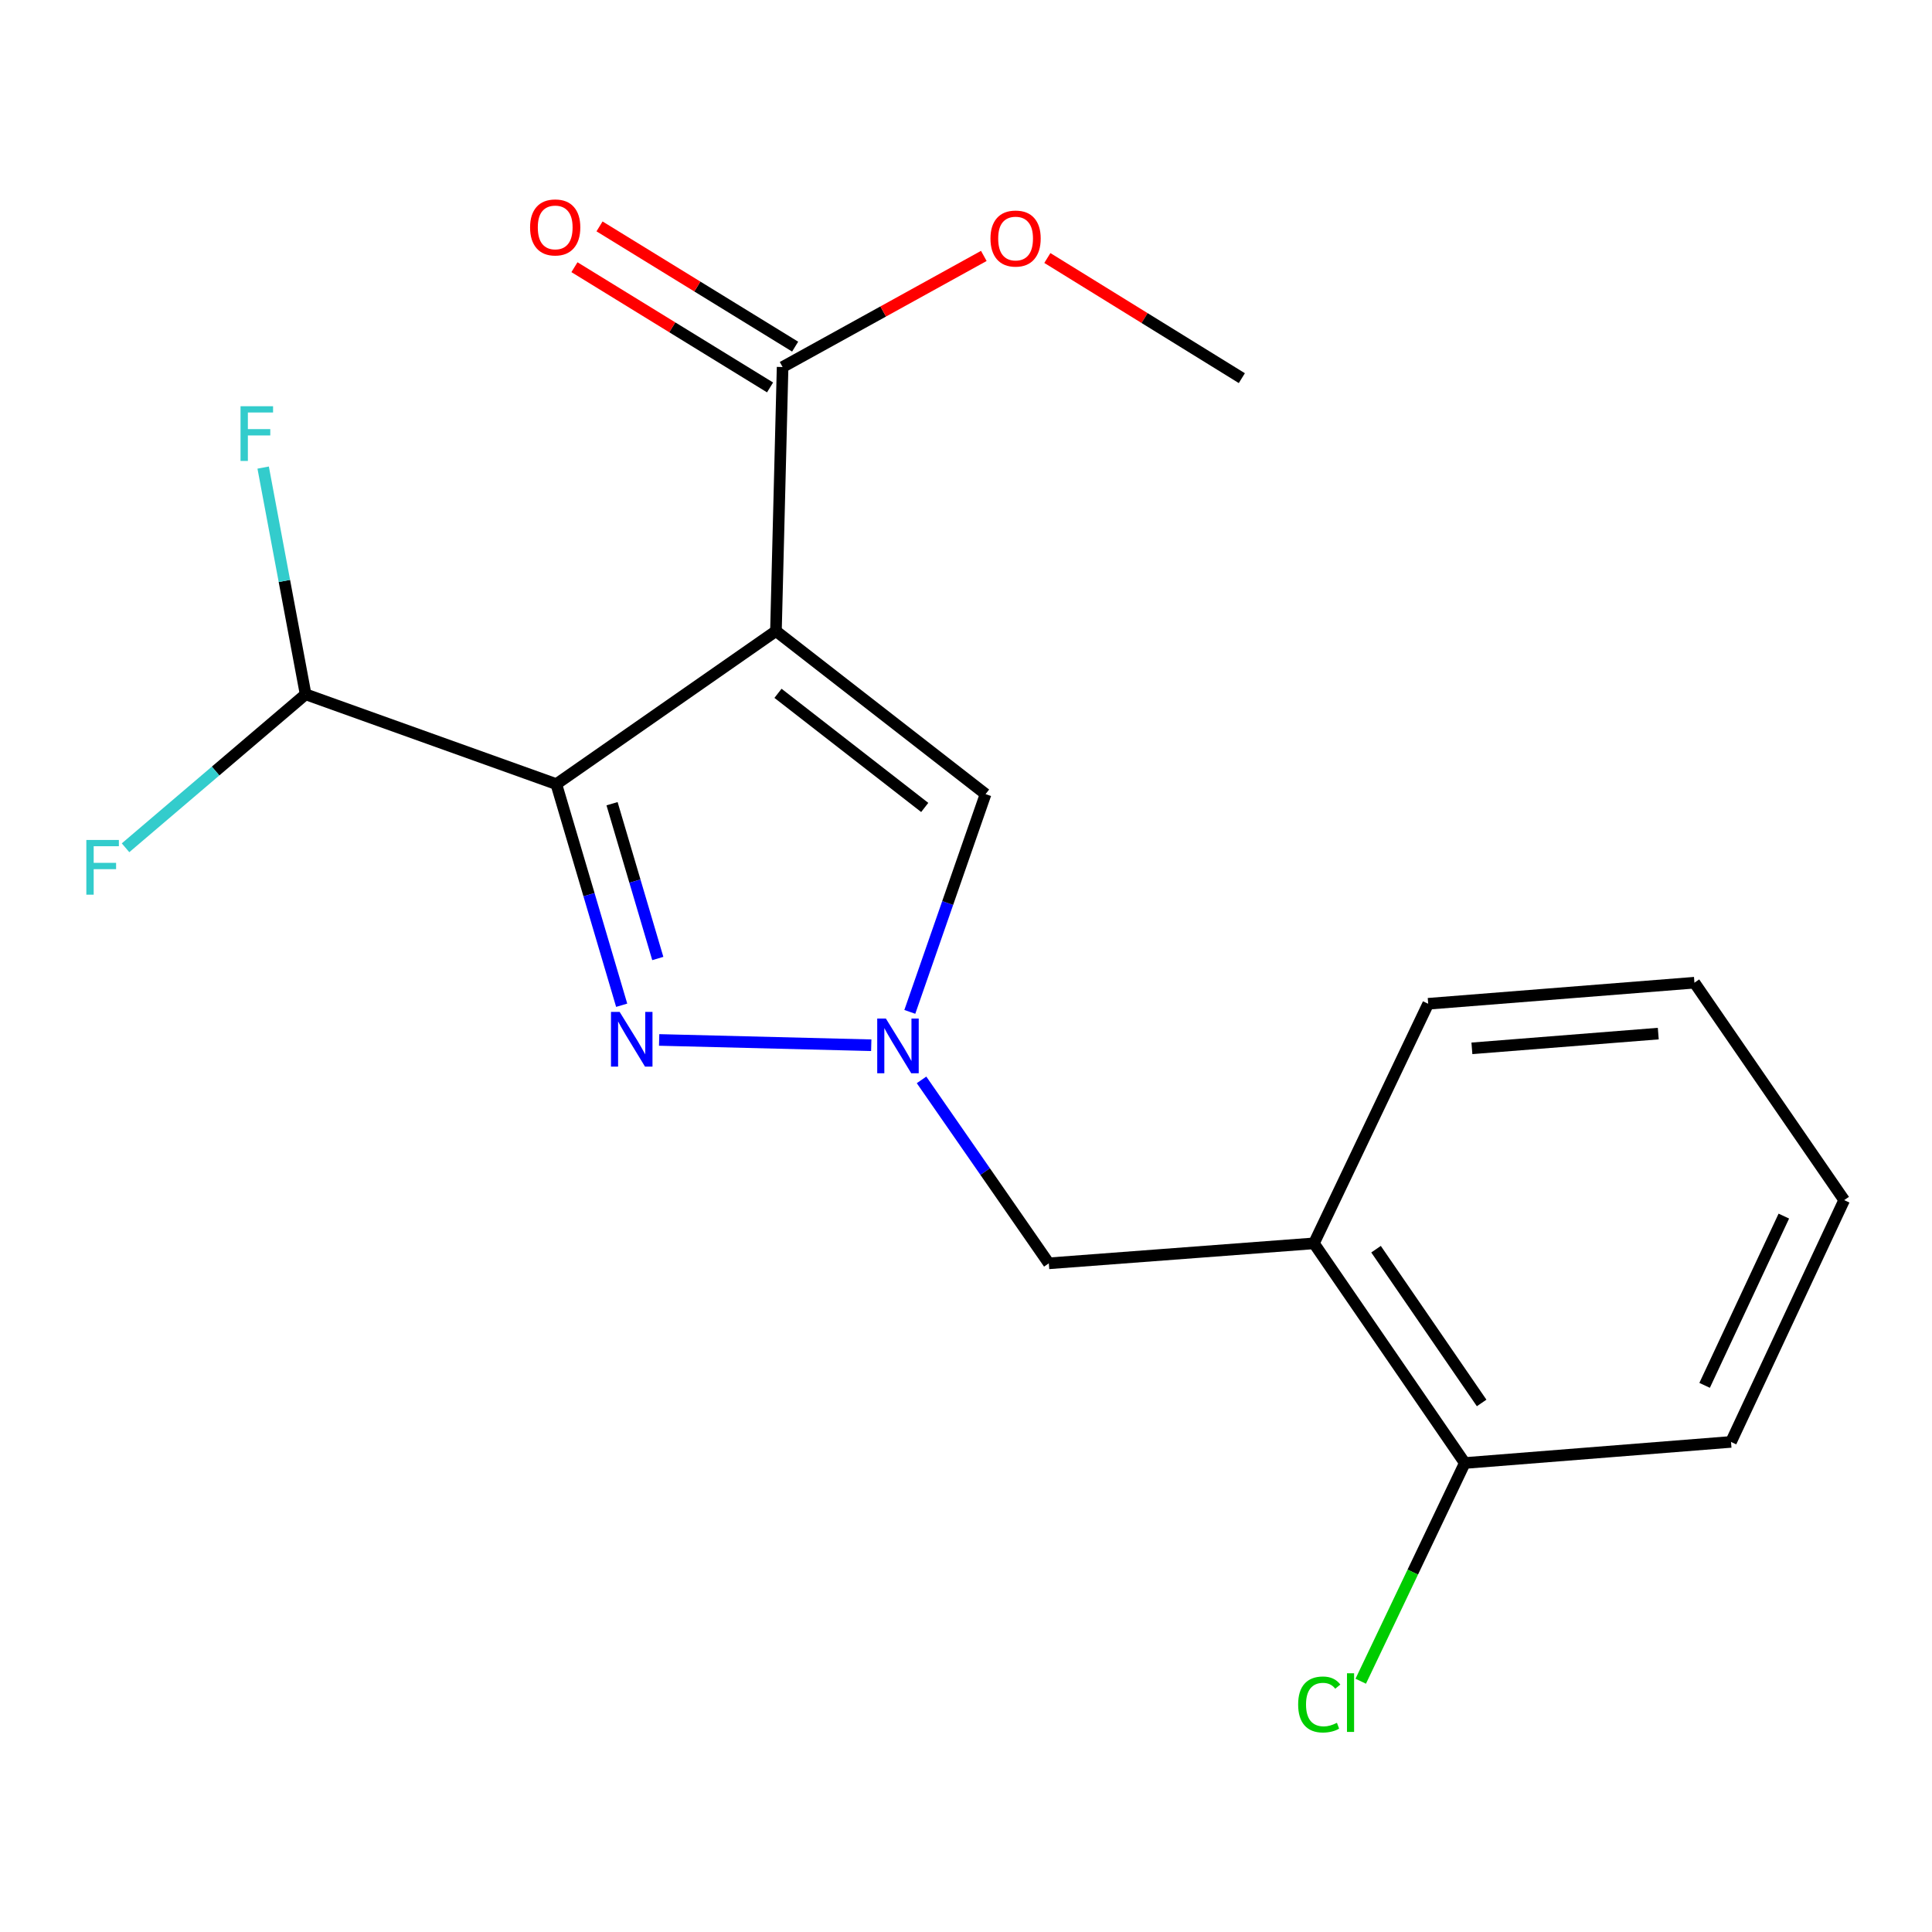 <?xml version='1.0' encoding='iso-8859-1'?>
<svg version='1.1' baseProfile='full'
              xmlns='http://www.w3.org/2000/svg'
                      xmlns:rdkit='http://www.rdkit.org/xml'
                      xmlns:xlink='http://www.w3.org/1999/xlink'
                  xml:space='preserve'
width='1000px' height='1000px' viewBox='0 0 1000 1000'>
<!-- END OF HEADER -->
<rect style='opacity:1.0;fill:#FFFFFF;stroke:none' width='1000' height='1000' x='0' y='0'> </rect>
<path class='bond-0' d='M 401.629,326.638 L 287.948,405.854' style='fill:none;fill-rule:evenodd;stroke:#000000;stroke-width:6px;stroke-linecap:butt;stroke-linejoin:miter;stroke-opacity:1' />
<path class='bond-3' d='M 401.629,326.638 L 510.133,411.031' style='fill:none;fill-rule:evenodd;stroke:#000000;stroke-width:6px;stroke-linecap:butt;stroke-linejoin:miter;stroke-opacity:1' />
<path class='bond-3' d='M 402.688,358.861 L 478.641,417.936' style='fill:none;fill-rule:evenodd;stroke:#000000;stroke-width:6px;stroke-linecap:butt;stroke-linejoin:miter;stroke-opacity:1' />
<path class='bond-4' d='M 401.629,326.638 L 405.072,189.975' style='fill:none;fill-rule:evenodd;stroke:#000000;stroke-width:6px;stroke-linecap:butt;stroke-linejoin:miter;stroke-opacity:1' />
<path class='bond-1' d='M 287.948,405.854 L 304.865,463.084' style='fill:none;fill-rule:evenodd;stroke:#000000;stroke-width:6px;stroke-linecap:butt;stroke-linejoin:miter;stroke-opacity:1' />
<path class='bond-1' d='M 304.865,463.084 L 321.782,520.315' style='fill:none;fill-rule:evenodd;stroke:#0000FF;stroke-width:6px;stroke-linecap:butt;stroke-linejoin:miter;stroke-opacity:1' />
<path class='bond-1' d='M 316.792,415.997 L 328.633,456.059' style='fill:none;fill-rule:evenodd;stroke:#000000;stroke-width:6px;stroke-linecap:butt;stroke-linejoin:miter;stroke-opacity:1' />
<path class='bond-1' d='M 328.633,456.059 L 340.475,496.12' style='fill:none;fill-rule:evenodd;stroke:#0000FF;stroke-width:6px;stroke-linecap:butt;stroke-linejoin:miter;stroke-opacity:1' />
<path class='bond-5' d='M 287.948,405.854 L 158.184,359.368' style='fill:none;fill-rule:evenodd;stroke:#000000;stroke-width:6px;stroke-linecap:butt;stroke-linejoin:miter;stroke-opacity:1' />
<path class='bond-19' d='M 341.171,538.272 L 450.959,541.014' style='fill:none;fill-rule:evenodd;stroke:#0000FF;stroke-width:6px;stroke-linecap:butt;stroke-linejoin:miter;stroke-opacity:1' />
<path class='bond-2' d='M 470.917,523.75 L 490.525,467.391' style='fill:none;fill-rule:evenodd;stroke:#0000FF;stroke-width:6px;stroke-linecap:butt;stroke-linejoin:miter;stroke-opacity:1' />
<path class='bond-2' d='M 490.525,467.391 L 510.133,411.031' style='fill:none;fill-rule:evenodd;stroke:#000000;stroke-width:6px;stroke-linecap:butt;stroke-linejoin:miter;stroke-opacity:1' />
<path class='bond-7' d='M 476.989,558.944 L 509.927,606.421' style='fill:none;fill-rule:evenodd;stroke:#0000FF;stroke-width:6px;stroke-linecap:butt;stroke-linejoin:miter;stroke-opacity:1' />
<path class='bond-7' d='M 509.927,606.421 L 542.864,653.898' style='fill:none;fill-rule:evenodd;stroke:#000000;stroke-width:6px;stroke-linecap:butt;stroke-linejoin:miter;stroke-opacity:1' />
<path class='bond-9' d='M 411.561,179.417 L 360.937,148.301' style='fill:none;fill-rule:evenodd;stroke:#000000;stroke-width:6px;stroke-linecap:butt;stroke-linejoin:miter;stroke-opacity:1' />
<path class='bond-9' d='M 360.937,148.301 L 310.313,117.185' style='fill:none;fill-rule:evenodd;stroke:#FF0000;stroke-width:6px;stroke-linecap:butt;stroke-linejoin:miter;stroke-opacity:1' />
<path class='bond-9' d='M 398.583,200.533 L 347.959,169.417' style='fill:none;fill-rule:evenodd;stroke:#000000;stroke-width:6px;stroke-linecap:butt;stroke-linejoin:miter;stroke-opacity:1' />
<path class='bond-9' d='M 347.959,169.417 L 297.334,138.301' style='fill:none;fill-rule:evenodd;stroke:#FF0000;stroke-width:6px;stroke-linecap:butt;stroke-linejoin:miter;stroke-opacity:1' />
<path class='bond-12' d='M 405.072,189.975 L 457.147,161.22' style='fill:none;fill-rule:evenodd;stroke:#000000;stroke-width:6px;stroke-linecap:butt;stroke-linejoin:miter;stroke-opacity:1' />
<path class='bond-12' d='M 457.147,161.22 L 509.222,132.466' style='fill:none;fill-rule:evenodd;stroke:#FF0000;stroke-width:6px;stroke-linecap:butt;stroke-linejoin:miter;stroke-opacity:1' />
<path class='bond-10' d='M 158.184,359.368 L 147.197,300.693' style='fill:none;fill-rule:evenodd;stroke:#000000;stroke-width:6px;stroke-linecap:butt;stroke-linejoin:miter;stroke-opacity:1' />
<path class='bond-10' d='M 147.197,300.693 L 136.211,242.019' style='fill:none;fill-rule:evenodd;stroke:#33CCCC;stroke-width:6px;stroke-linecap:butt;stroke-linejoin:miter;stroke-opacity:1' />
<path class='bond-11' d='M 158.184,359.368 L 111.582,399.087' style='fill:none;fill-rule:evenodd;stroke:#000000;stroke-width:6px;stroke-linecap:butt;stroke-linejoin:miter;stroke-opacity:1' />
<path class='bond-11' d='M 111.582,399.087 L 64.98,438.807' style='fill:none;fill-rule:evenodd;stroke:#33CCCC;stroke-width:6px;stroke-linecap:butt;stroke-linejoin:miter;stroke-opacity:1' />
<path class='bond-6' d='M 680.091,643.558 L 542.864,653.898' style='fill:none;fill-rule:evenodd;stroke:#000000;stroke-width:6px;stroke-linecap:butt;stroke-linejoin:miter;stroke-opacity:1' />
<path class='bond-8' d='M 680.091,643.558 L 758.178,757.253' style='fill:none;fill-rule:evenodd;stroke:#000000;stroke-width:6px;stroke-linecap:butt;stroke-linejoin:miter;stroke-opacity:1' />
<path class='bond-8' d='M 712.235,646.58 L 766.896,726.166' style='fill:none;fill-rule:evenodd;stroke:#000000;stroke-width:6px;stroke-linecap:butt;stroke-linejoin:miter;stroke-opacity:1' />
<path class='bond-14' d='M 680.091,643.558 L 739.231,519.549' style='fill:none;fill-rule:evenodd;stroke:#000000;stroke-width:6px;stroke-linecap:butt;stroke-linejoin:miter;stroke-opacity:1' />
<path class='bond-13' d='M 758.178,757.253 L 731.245,813.727' style='fill:none;fill-rule:evenodd;stroke:#000000;stroke-width:6px;stroke-linecap:butt;stroke-linejoin:miter;stroke-opacity:1' />
<path class='bond-13' d='M 731.245,813.727 L 704.313,870.201' style='fill:none;fill-rule:evenodd;stroke:#00CC00;stroke-width:6px;stroke-linecap:butt;stroke-linejoin:miter;stroke-opacity:1' />
<path class='bond-15' d='M 758.178,757.253 L 895.97,746.333' style='fill:none;fill-rule:evenodd;stroke:#000000;stroke-width:6px;stroke-linecap:butt;stroke-linejoin:miter;stroke-opacity:1' />
<path class='bond-16' d='M 542.107,133.542 L 592.441,164.636' style='fill:none;fill-rule:evenodd;stroke:#FF0000;stroke-width:6px;stroke-linecap:butt;stroke-linejoin:miter;stroke-opacity:1' />
<path class='bond-16' d='M 592.441,164.636 L 642.775,195.731' style='fill:none;fill-rule:evenodd;stroke:#000000;stroke-width:6px;stroke-linecap:butt;stroke-linejoin:miter;stroke-opacity:1' />
<path class='bond-17' d='M 739.231,519.549 L 877.037,508.644' style='fill:none;fill-rule:evenodd;stroke:#000000;stroke-width:6px;stroke-linecap:butt;stroke-linejoin:miter;stroke-opacity:1' />
<path class='bond-17' d='M 761.857,542.621 L 858.321,534.987' style='fill:none;fill-rule:evenodd;stroke:#000000;stroke-width:6px;stroke-linecap:butt;stroke-linejoin:miter;stroke-opacity:1' />
<path class='bond-20' d='M 895.97,746.333 L 954.545,621.182' style='fill:none;fill-rule:evenodd;stroke:#000000;stroke-width:6px;stroke-linecap:butt;stroke-linejoin:miter;stroke-opacity:1' />
<path class='bond-20' d='M 882.308,717.054 L 923.311,629.448' style='fill:none;fill-rule:evenodd;stroke:#000000;stroke-width:6px;stroke-linecap:butt;stroke-linejoin:miter;stroke-opacity:1' />
<path class='bond-18' d='M 877.037,508.644 L 954.545,621.182' style='fill:none;fill-rule:evenodd;stroke:#000000;stroke-width:6px;stroke-linecap:butt;stroke-linejoin:miter;stroke-opacity:1' />
<path  class='atom-2' d='M 320.725 523.758
L 330.005 538.758
Q 330.925 540.238, 332.405 542.918
Q 333.885 545.598, 333.965 545.758
L 333.965 523.758
L 337.725 523.758
L 337.725 552.078
L 333.845 552.078
L 323.885 535.678
Q 322.725 533.758, 321.485 531.558
Q 320.285 529.358, 319.925 528.678
L 319.925 552.078
L 316.245 552.078
L 316.245 523.758
L 320.725 523.758
' fill='#0000FF'/>
<path  class='atom-3' d='M 458.53 527.2
L 467.81 542.2
Q 468.73 543.68, 470.21 546.36
Q 471.69 549.04, 471.77 549.2
L 471.77 527.2
L 475.53 527.2
L 475.53 555.52
L 471.65 555.52
L 461.69 539.12
Q 460.53 537.2, 459.29 535
Q 458.09 532.8, 457.73 532.12
L 457.73 555.52
L 454.05 555.52
L 454.05 527.2
L 458.53 527.2
' fill='#0000FF'/>
<path  class='atom-10' d='M 274.37 117.71
Q 274.37 110.91, 277.73 107.11
Q 281.09 103.31, 287.37 103.31
Q 293.65 103.31, 297.01 107.11
Q 300.37 110.91, 300.37 117.71
Q 300.37 124.59, 296.97 128.51
Q 293.57 132.39, 287.37 132.39
Q 281.13 132.39, 277.73 128.51
Q 274.37 124.63, 274.37 117.71
M 287.37 129.19
Q 291.69 129.19, 294.01 126.31
Q 296.37 123.39, 296.37 117.71
Q 296.37 112.15, 294.01 109.35
Q 291.69 106.51, 287.37 106.51
Q 283.05 106.51, 280.69 109.31
Q 278.37 112.11, 278.37 117.71
Q 278.37 123.43, 280.69 126.31
Q 283.05 129.19, 287.37 129.19
' fill='#FF0000'/>
<path  class='atom-11' d='M 124.497 210.266
L 141.337 210.266
L 141.337 213.506
L 128.297 213.506
L 128.297 222.106
L 139.897 222.106
L 139.897 225.386
L 128.297 225.386
L 128.297 238.586
L 124.497 238.586
L 124.497 210.266
' fill='#33CCCC'/>
<path  class='atom-12' d='M 44.689 434.765
L 61.529 434.765
L 61.529 438.005
L 48.489 438.005
L 48.489 446.605
L 60.089 446.605
L 60.089 449.885
L 48.489 449.885
L 48.489 463.085
L 44.689 463.085
L 44.689 434.765
' fill='#33CCCC'/>
<path  class='atom-13' d='M 512.665 123.466
Q 512.665 116.666, 516.025 112.866
Q 519.385 109.066, 525.665 109.066
Q 531.945 109.066, 535.305 112.866
Q 538.665 116.666, 538.665 123.466
Q 538.665 130.346, 535.265 134.266
Q 531.865 138.146, 525.665 138.146
Q 519.425 138.146, 516.025 134.266
Q 512.665 130.386, 512.665 123.466
M 525.665 134.946
Q 529.985 134.946, 532.305 132.066
Q 534.665 129.146, 534.665 123.466
Q 534.665 117.906, 532.305 115.106
Q 529.985 112.266, 525.665 112.266
Q 521.345 112.266, 518.985 115.066
Q 516.665 117.866, 516.665 123.466
Q 516.665 129.186, 518.985 132.066
Q 521.345 134.946, 525.665 134.946
' fill='#FF0000'/>
<path  class='atom-14' d='M 671.918 882.241
Q 671.918 875.201, 675.198 871.521
Q 678.518 867.801, 684.798 867.801
Q 690.638 867.801, 693.758 871.921
L 691.118 874.081
Q 688.838 871.081, 684.798 871.081
Q 680.518 871.081, 678.238 873.961
Q 675.998 876.801, 675.998 882.241
Q 675.998 887.841, 678.318 890.721
Q 680.678 893.601, 685.238 893.601
Q 688.358 893.601, 691.998 891.721
L 693.118 894.721
Q 691.638 895.681, 689.398 896.241
Q 687.158 896.801, 684.678 896.801
Q 678.518 896.801, 675.198 893.041
Q 671.918 889.281, 671.918 882.241
' fill='#00CC00'/>
<path  class='atom-14' d='M 697.198 866.081
L 700.878 866.081
L 700.878 896.441
L 697.198 896.441
L 697.198 866.081
' fill='#00CC00'/>
</svg>
